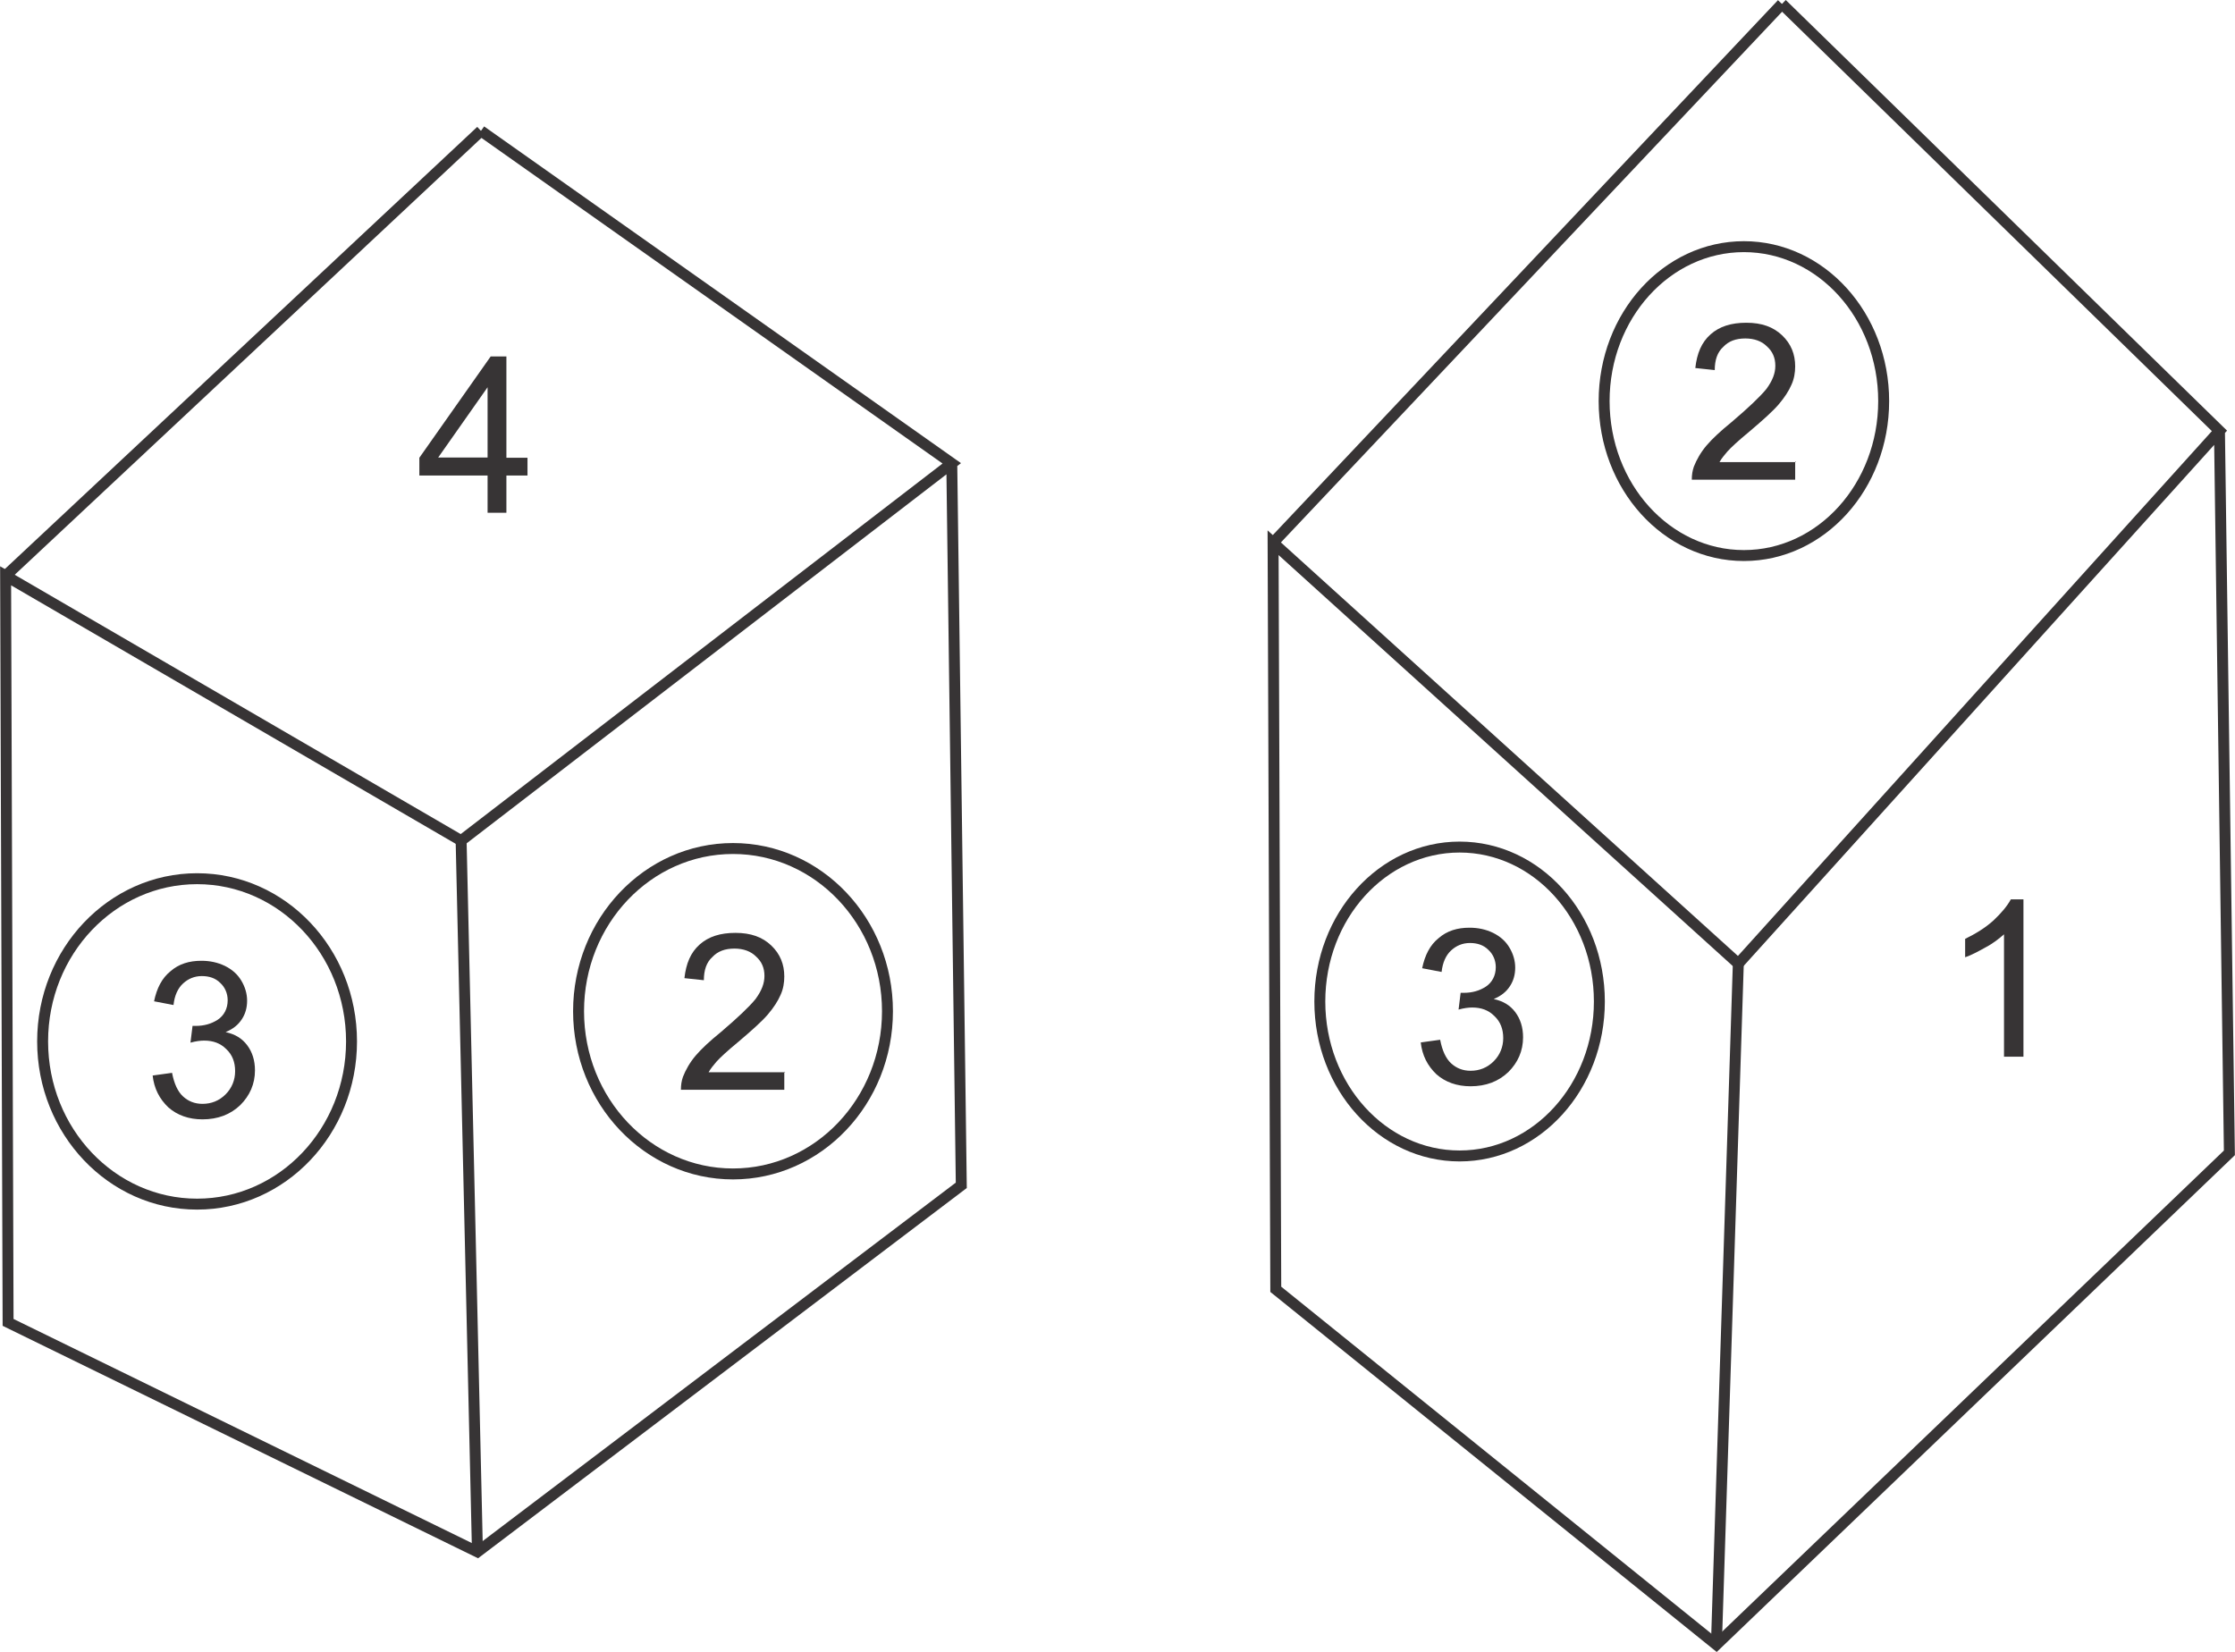 <?xml version="1.0" encoding="UTF-8"?>
<!DOCTYPE svg PUBLIC "-//W3C//DTD SVG 1.1//EN" "http://www.w3.org/Graphics/SVG/1.1/DTD/svg11.dtd">
<!-- Creator: CorelDRAW X6 -->
<svg xmlns="http://www.w3.org/2000/svg" xml:space="preserve" width="108.086mm" height="79.905mm" version="1.1" style="shape-rendering:geometricPrecision; text-rendering:geometricPrecision; image-rendering:optimizeQuality; fill-rule:evenodd; clip-rule:evenodd"
viewBox="0 0 10809 7991"
 xmlns:xlink="http://www.w3.org/1999/xlink">
 <defs>
  <style type="text/css">
   <![CDATA[
    .str0 {stroke:#373435;stroke-width:52.91}
    .fil0 {fill:none}
    .fil2 {fill:none;fill-rule:nonzero}
    .fil1 {fill:#373435;fill-rule:nonzero}
   ]]>
  </style>
 </defs>
 <g id="Layer_x0020_1">
  <g id="_628234432">
   <polyline class="fil0 str0" points="2326,633 4603,2241 2230,4066 27,2785 39,6396 2309,7506 4649,5733 4603,2241 "/>
   <line class="fil0 str0" x1="2309" y1="7506" x2="2230" y2= "4066" />
   <line class="fil0 str0" x1="27" y1="2785" x2="2326" y2= "633" />
   <path class="fil1" d="M2358 2480l0 -180 -330 0 0 -86 345 -490 76 0 0 490 102 0 0 86 -102 0 0 180 -94 0 3 0zm0 -267l0 -340 -239 340 239 0z"/>
   <path class="fil1" d="M738 5202l94 -13c10,53 28,91 53,114 25,23 56,36 94,36 43,0 81,-15 112,-46 30,-30 46,-69 46,-112 0,-43 -13,-79 -43,-107 -28,-28 -63,-41 -107,-41 -18,0 -41,3 -66,10l10 -81c5,0 10,0 15,0 41,0 76,-10 107,-30 30,-20 48,-53 48,-94 0,-33 -13,-63 -36,-84 -23,-23 -53,-33 -89,-33 -36,0 -66,13 -91,36 -25,23 -41,58 -46,104l-94 -18c13,-63 38,-112 79,-145 41,-36 91,-51 150,-51 41,0 79,8 114,25 36,18 61,41 79,71 18,30 28,63 28,97 0,33 -8,63 -25,89 -18,28 -43,48 -79,63 46,10 79,30 104,63 25,33 38,74 38,122 0,66 -25,122 -71,168 -48,46 -109,69 -183,69 -66,0 -122,-20 -165,-58 -43,-41 -69,-91 -76,-155l0 0z"/>
   <path class="fil1" d="M3793 5182l0 89 -500 0c0,-23 3,-43 10,-63 13,-33 33,-69 61,-102 28,-33 69,-71 122,-114 81,-69 137,-122 168,-160 30,-41 43,-76 43,-112 0,-38 -13,-69 -41,-94 -25,-25 -61,-38 -104,-38 -46,0 -81,13 -107,41 -28,25 -41,63 -41,112l-94 -10c8,-71 30,-124 74,-163 43,-38 99,-56 173,-56 74,0 130,20 173,61 43,41 63,91 63,150 0,30 -5,61 -18,89 -13,30 -33,61 -61,94 -28,33 -76,76 -142,132 -56,46 -91,79 -107,97 -15,18 -28,33 -38,51l371 0 -5 -3z"/>
   <polyline class="fil2 str0" points="8618,19 10734,2084 8407,4661 6157,2625 6170,6236 8301,7955 10782,5576 10734,2084 "/>
   <line class="fil2 str0" x1="8301" y1="7955" x2="8407" y2= "4661" />
   <line class="fil2 str0" x1="6157" y1="2625" x2="8618" y2= "19" />
   <path class="fil1" d="M8682 2231l0 89 -500 0c0,-23 3,-43 10,-63 13,-33 33,-69 61,-102 28,-33 69,-71 122,-114 81,-69 137,-122 168,-160 30,-41 43,-76 43,-112 0,-38 -13,-69 -41,-94 -25,-25 -61,-38 -104,-38 -46,0 -81,13 -107,41 -28,25 -41,63 -41,112l-94 -10c8,-71 30,-124 74,-163 43,-38 99,-56 173,-56 74,0 130,20 173,61 43,41 63,91 63,150 0,30 -5,61 -18,89 -13,30 -33,61 -61,94 -28,33 -76,76 -142,132 -56,46 -91,79 -107,97 -15,18 -28,33 -38,51l371 0 -5 -3z"/>
   <path class="fil1" d="M6871 5042l94 -13c10,53 28,91 53,114 25,23 56,36 94,36 43,0 81,-15 112,-46 30,-30 46,-69 46,-112 0,-43 -13,-79 -43,-107 -28,-28 -63,-41 -107,-41 -18,0 -41,3 -66,10l10 -81c5,0 10,0 15,0 41,0 76,-10 107,-30 30,-20 48,-53 48,-94 0,-33 -13,-63 -36,-84 -23,-23 -53,-33 -89,-33 -36,0 -66,13 -91,36 -25,23 -41,58 -46,104l-94 -18c13,-63 38,-112 79,-145 41,-36 91,-51 150,-51 41,0 79,8 114,25 36,18 61,41 79,71 18,30 28,63 28,97 0,33 -8,63 -25,89 -18,28 -43,48 -79,63 46,10 79,30 104,63 25,33 38,74 38,122 0,66 -25,122 -71,168 -48,46 -109,69 -183,69 -66,0 -122,-20 -165,-58 -43,-41 -69,-91 -76,-155l0 0z"/>
   <path class="fil1" d="M9786 5111l-94 0 0 -592c-23,20 -51,43 -89,63 -36,20 -69,38 -99,48l0 -89c51,-25 97,-53 137,-89 38,-36 66,-69 84,-102l61 0 0 762 0 -3z"/>
   <ellipse class="fil2 str0" cx="3545" cy="4891" rx="747" ry="787"/>
   <ellipse class="fil2 str0" cx="953" cy="5037" rx="747" ry="787"/>
   <ellipse class="fil2 str0" cx="7059" cy="4844" rx="676" ry="747"/>
   <ellipse class="fil2 str0" cx="8434" cy="1940" rx="676" ry="747"/>
  </g>
 </g>
</svg>

